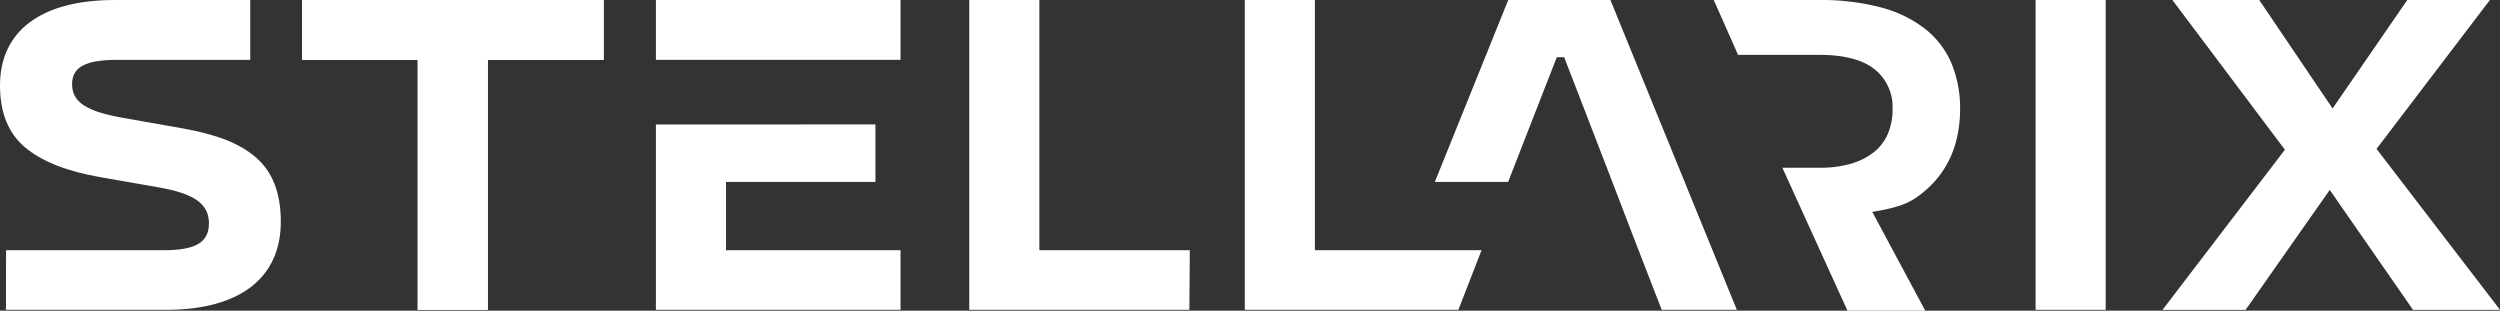<svg xmlns="http://www.w3.org/2000/svg" xmlns:xlink="http://www.w3.org/1999/xlink" width="313" height="38.895" viewBox="0 0 313 38.895">
  <rect x="0" y="0" width="313" height="38.895" fill="#333333" stroke="none"/>
  <defs>
    <clipPath id="clip-path">
      <rect id="Rectangle_148362" data-name="Rectangle 148362" width="313" height="38.894" fill="#fff"/>
    </clipPath>
  </defs>
  <g id="LOGO_SX" data-name="LOGO SX" transform="translate(0 0.001)">
    <path id="Tracé_18650" data-name="Tracé 18650" d="M43.933,0V7.492H58.4v31.3h8.775V7.492h14.5V0Z" transform="translate(-6.099 0)" fill="#fff"/>
    <rect id="Rectangle_148361" data-name="Rectangle 148361" width="8.775" height="38.79" transform="translate(254.855 -0.001)" fill="#fff"/>
    <path id="Tracé_18651" data-name="Tracé 18651" d="M217.792,0,208.6,22.776h9.177l.233-.6,5.859-15.013h.925l5.8,15.013,2.862,7.466,3.548,9.142h9.408L230.584,0Z" transform="translate(-28.959 0)" fill="#fff"/>
    <path id="Tracé_18652" data-name="Tracé 18652" d="M180.972,0V38.79h26.74l2.9-7.466H189.747V0Z" transform="translate(-25.123 0)" fill="#fff"/>
    <path id="Tracé_18653" data-name="Tracé 18653" d="M43.933,0V7.492H58.4v31.3h8.775V7.492h14.5V0Z" transform="translate(-6.099 0)" fill="#fff"/>
    <path id="Tracé_18654" data-name="Tracé 18654" d="M104.134,18.092H95.357V41.3h30.627V33.836H104.134V25.288h18.706v-7.2Z" transform="translate(-13.238 -2.512)" fill="#fff"/>
    <path id="Tracé_18655" data-name="Tracé 18655" d="M95.358,0V7.492h30.626V0Z" transform="translate(-13.238 0)" fill="#fff"/>
    <path id="Tracé_18656" data-name="Tracé 18656" d="M140.914,0v38.79h27.557l.056-7.466H149.69V0Z" transform="translate(-19.562 0)" fill="#fff"/>
    <path id="Tracé_18657" data-name="Tracé 18657" d="M345.037,0,335.684,13.58,326.5,0H315.629l14.085,18.745L314.393,38.791h10.4l10.536-15.013,10.426,15.013h10.892L341.186,18.638,355.38,0Z" transform="translate(-43.645 0)" fill="#fff"/>
    <g id="Groupe_163748" data-name="Groupe 163748" transform="translate(0 0)">
      <g id="Groupe_163747" data-name="Groupe 163747" clip-path="url(#clip-path)">
        <path id="Tracé_18658" data-name="Tracé 18658" d="M.743,38.79.76,31.324H20.467c3.961,0,5.694-.921,5.694-3.382,0-2.57-2.146-3.76-6.327-4.49l-7.262-1.271c-4.209-.731-7.344-1.975-9.435-3.733S0,14.093,0,10.712C0,3.894,5.117,0,14.36,0H31.332l0,7.492H14.718c-3.961,0-5.694.865-5.694,3.057,0,2.38,2.09,3.435,6.3,4.192l7.509,1.326c4.209.757,7.069,1.812,9.188,3.624,2.118,1.84,3.136,4.464,3.136,8.061,0,7.033-5.116,11.037-14.359,11.037Z" transform="translate(0 0)" fill="#fff"/>
        <path id="Tracé_18659" data-name="Tracé 18659" d="M275.056,24.325a12.348,12.348,0,0,0,2.771-2.924,12.126,12.126,0,0,0,1.632-3.6,15.6,15.6,0,0,0,.531-4.118,14.622,14.622,0,0,0-1.076-5.749,10.916,10.916,0,0,0-3.277-4.3A15.345,15.345,0,0,0,270.1.933,29.571,29.571,0,0,0,262.2,0H249.15l3.043,6.869H262.4q4.579,0,6.858,1.778a6.026,6.026,0,0,1,2.278,5.04,7.738,7.738,0,0,1-.57,3.024,5.893,5.893,0,0,1-1.721,2.3,8.265,8.265,0,0,1-2.859,1.467A13.659,13.659,0,0,1,262.4,21H257.74l8.148,17.892h9.741l-6.634-12.367c3.866-.615,4.947-1.348,6.061-2.2" transform="translate(-34.588 0)" fill="#fff"/>
      </g>
    </g>
  </g>
</svg>
